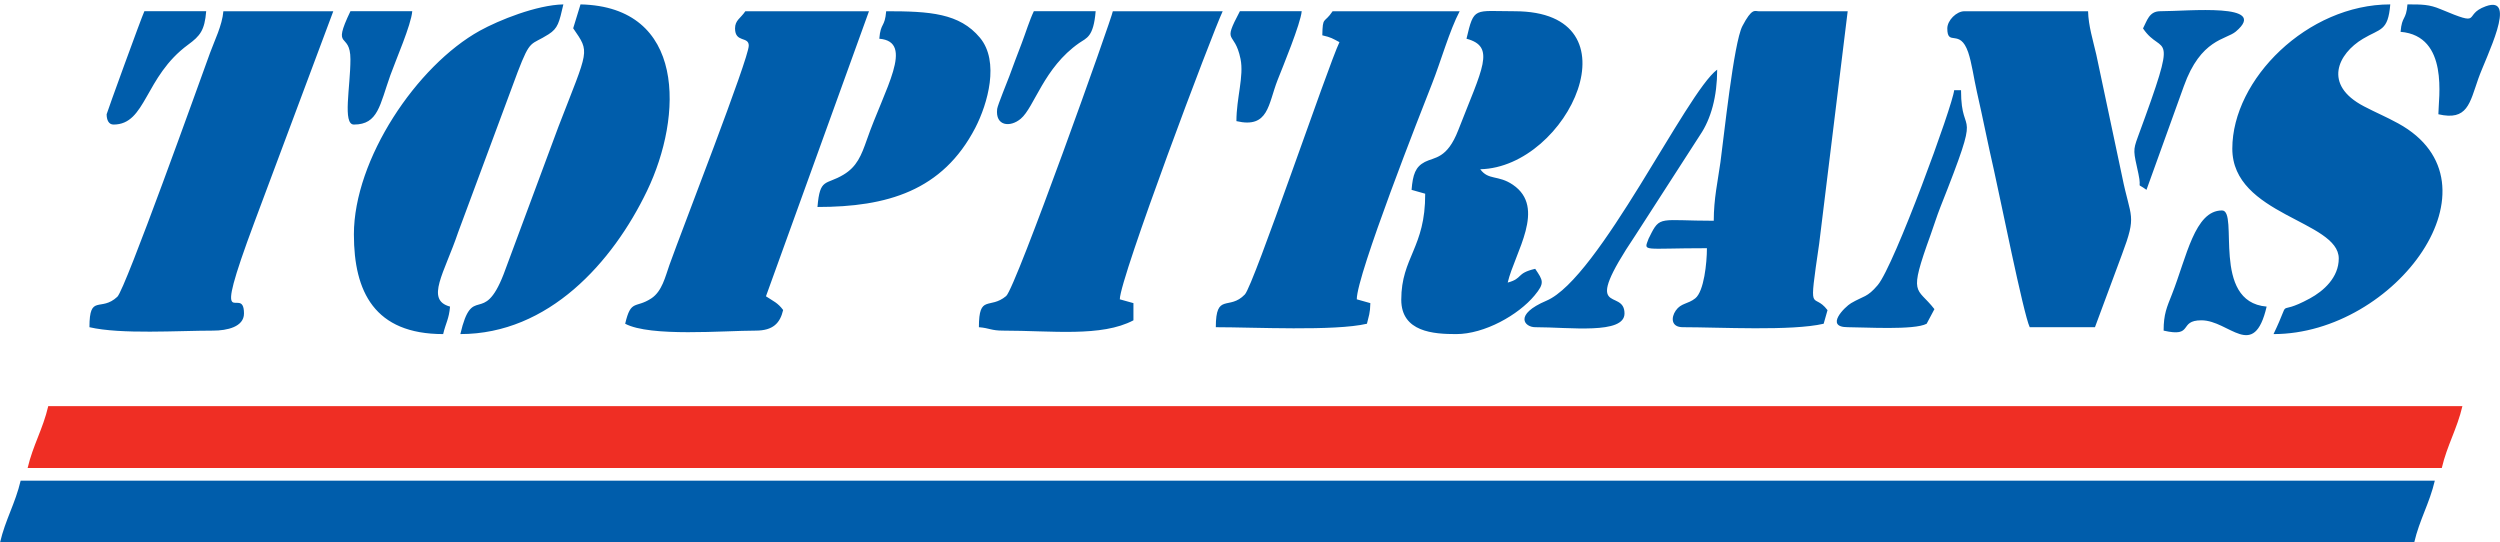 <?xml version="1.0" encoding="UTF-8"?>
<!DOCTYPE svg PUBLIC "-//W3C//DTD SVG 1.1//EN" "http://www.w3.org/Graphics/SVG/1.1/DTD/svg11.dtd">
<!-- Creator: CorelDRAW SE -->
<svg xmlns="http://www.w3.org/2000/svg" xml:space="preserve" width="512px" height="111px" version="1.1" style="shape-rendering:geometricPrecision; text-rendering:geometricPrecision; image-rendering:optimizeQuality; fill-rule:evenodd; clip-rule:evenodd"
viewBox="0 0 512 111"
 xmlns:xlink="http://www.w3.org/1999/xlink">
 <defs>
  <style type="text/css">
   <![CDATA[
    .fil1 {fill:#005DAB}
    .fil0 {fill:#EF2E24}
   ]]>
  </style>
 </defs>
 <g id="Vrstva_x0020_1">
  <g id="_933794312">
   <path class="fil0" d="M5.66 95.84l494.42 0c1.09,-4.66 3.13,-7.99 4.22,-12.66l-494.42 0c-1.08,4.67 -3.13,8 -4.22,12.66z"/>
   <path class="fil1" d="M0.01 111.1l494.42 0c1.08,-4.66 3.13,-8 4.22,-12.66l-494.42 0c-1.09,4.66 -3.14,8 -4.22,12.66zm253.21 -86.29c6.62,1.54 6.47,-3.43 8.44,-8.44 1.05,-2.67 4.71,-11.52 4.93,-14.07l-12.66 0c-3.72,7.03 -1.11,3.7 0.13,9.76 0.73,3.58 -0.84,7.99 -0.84,12.75zm-28.83 -22.51l-12.66 0c-0.87,1.81 -1.67,4.43 -2.51,6.63 -0.99,2.58 -1.63,4.28 -2.5,6.66 -0.34,0.94 -2.41,5.96 -2.5,6.72 -0.42,3.52 2.66,3.84 4.83,2.01 2.8,-2.36 4.7,-10.46 11.98,-15.52 1.5,-1.04 2.92,-1.18 3.36,-6.5zm-202.55 21.1c0,1.16 0.42,2.11 1.41,2.11 6.72,0 6.31,-9.78 15.28,-16.36 2.46,-1.8 3.38,-2.93 3.7,-6.85l-12.66 0c-0.6,1.27 -7.73,20.9 -7.73,21.1zm49.93 -11.25c0,5.65 -1.65,13.36 0.71,13.36 4.98,0 5.29,-4 7.47,-10.11 1.11,-3.12 4.25,-10.27 4.48,-13.1l-12.66 0c-3.94,8.21 0,3.97 0,9.85zm419.87 -5.63c9.99,0.84 7.74,13.73 7.74,16.88 5.96,1.39 6.41,-2.25 8.18,-7.29 1.58,-4.5 8.17,-17.23 1.52,-14.82 -4.89,1.77 -0.3,4.34 -9.27,0.58 -2.28,-0.96 -3.72,-0.97 -6.76,-0.97 -0.28,3.39 -1.13,2.23 -1.41,5.62zm-48.53 61.19c6.28,1.46 2.93,-2.11 7.74,-2.11 5.71,0 10.74,8.44 13.36,-2.81 -11.48,-0.96 -5.61,-19.69 -9.14,-19.69 -5.6,0 -7.24,9.52 -10.25,17.17 -1.05,2.66 -1.71,4.04 -1.71,7.44zm-4.22 -61.89c4.02,6 7.56,-1.16 -1.05,22.21 -1.04,2.84 -0.91,2.9 0.11,7.57 0.77,3.52 -0.66,1.58 1.65,3.28l7.64 -21.2c3.47,-9.75 8.65,-9.52 10.66,-11.22 6.99,-5.92 -9.77,-4.16 -15.49,-4.16 -2.29,0 -2.71,2 -3.52,3.52zm-60.48 61.19c3.38,0 13.67,0.65 16.17,-0.71l1.59 -2.99c-3.66,-4.71 -5.4,-2.45 -0.79,-15.2 0.65,-1.8 1.29,-3.88 2.02,-5.72 8.82,-22.23 4.22,-13.28 4.22,-23.91l-1.41 0c-0.25,3.01 -12.27,35.92 -15.65,39.91 -2.18,2.57 -2.83,2.16 -5.46,3.7 -1.25,0.73 -5.5,4.92 -0.69,4.92zm-64 0c7.04,0 18.29,1.53 18.29,-2.81 0,-5.46 -9.4,1.31 2.25,-16.04l13.23 -20.52c2.23,-3.28 3.5,-7.88 3.5,-13.38 -6.26,4.59 -24.22,42.75 -34.96,47.32 -6.76,2.87 -4.49,5.43 -2.31,5.43zm-134.33 -59.08c7.33,0.61 1.05,10.32 -2.54,20.67 -1.14,3.26 -2.05,5.53 -4.78,7.17 -3.66,2.21 -4.84,0.57 -5.34,6.62 14.25,0 25.62,-3.3 32.32,-16.21 2.54,-4.92 5.02,-13.58 0.95,-18.46 -4.19,-5.02 -10.23,-5.42 -19.2,-5.42 -0.28,3.4 -1.13,2.24 -1.41,5.63zm-107.6 40.09c0,11.73 4.22,20.4 18.28,20.4 0.53,-2.28 1.2,-3.09 1.41,-5.63 -5.12,-1.37 -1.15,-6.87 1.66,-15.22l12.19 -32.82c2.67,-6.96 2.64,-5.37 6.33,-7.73 1.94,-1.24 2.16,-2.38 3.03,-6.12 -5.49,0.12 -13.22,3.24 -17.11,5.39 -12.92,7.16 -25.79,26.33 -25.79,41.73zm44.91 -42.23c3.48,5.09 3.21,4.02 -3.01,20.13l-11.24 30.25c-4.2,10.82 -6.39,1.63 -8.86,12.25 18.08,0 31.2,-14.71 38.22,-29.3 7.43,-15.43 7.97,-37.74 -13.61,-38.22l-1.5 4.89zm182.95 2.14c6.07,1.62 3.21,6.11 -1.68,18.71 -2.31,5.95 -4.86,5.5 -6.84,6.52 -1.95,1.01 -2.47,2.58 -2.73,5.72l2.79 0.79c0.05,11.08 -4.9,13.01 -4.9,21.71 0,6.63 6.66,7.04 11.25,7.04 5.8,0 12.74,-3.92 16.05,-7.91 2.15,-2.59 1.73,-3.07 0.13,-5.46 -4,0.93 -2.43,1.96 -5.63,2.82 1.44,-6.15 7.98,-15.34 1.05,-20.04 -3.02,-2.05 -4.97,-0.85 -6.67,-3.17 18.06,-0.41 32.87,-32.36 7.03,-32.36 -8.31,0 -8.3,-1 -9.85,5.63zm-99.86 59.08c2.2,0.18 2.49,0.7 4.92,0.7 10.04,0 20.19,1.35 26.73,-2.11l0 -3.52 -2.79 -0.78c-0.03,-4.2 19.01,-54.7 21.07,-59l-22.5 0c-0.09,1.09 -19.89,56.7 -21.85,58.33 -3.39,2.83 -5.58,-0.47 -5.58,6.38zm-182.16 0c6.45,1.5 18.18,0.7 25.32,0.7 2.85,0 6.33,-0.76 6.33,-3.51 0,-6.52 -7.22,6.37 2.21,-18.89l16.08 -43.01 -22.51 0c-0.24,2.9 -1.84,6.07 -2.73,8.53 -2.28,6.27 -17.35,48.4 -18.98,49.94 -3.42,3.21 -5.72,-0.7 -5.72,6.24zm252.49 -59.78c1.85,0.43 2.06,0.64 3.51,1.4 -2.37,4.95 -17.55,49.75 -19.37,51.67 -3.23,3.39 -5.95,-0.48 -5.95,6.71 7.75,0 24.33,0.84 30.95,-0.71 0.38,-1.65 0.65,-2.07 0.7,-4.22l-2.78 -0.78c-0.04,-4.94 13.24,-38.64 15.44,-44.23 1.74,-4.4 3.57,-10.88 5.63,-14.77l-26.02 0c-1.76,2.63 -2.03,0.91 -2.11,4.93zm-120.27 -1.41c0,2.99 2.81,1.57 2.81,3.52 0,2.66 -13.55,37.37 -16.25,44.93 -0.85,2.39 -1.5,5.39 -3.71,6.84 -3.25,2.13 -4.17,0.1 -5.35,5.19 5.16,2.74 20.2,1.41 26.72,1.41 3.6,0 5.01,-1.56 5.63,-4.22 -1.09,-1.48 -1.99,-1.79 -3.52,-2.81l21.1 -58.38 -25.32 0c-0.97,1.45 -2.11,1.83 -2.11,3.52zm306.64 24.62c0,13.64 21.8,14.74 21.8,22.5 0,3.9 -3.12,6.66 -5.9,8.17 -7.5,4.08 -3.47,-1 -7.46,7.31 24.97,0 47.85,-30.9 25.55,-43.14 -2.53,-1.39 -4.46,-2.16 -7.04,-3.51 -8.48,-4.43 -5.29,-10.78 -0.21,-13.82 3.6,-2.16 5.15,-1.5 5.61,-7.05 -16.96,0 -32.35,15.34 -32.35,29.54zm-106.2 14.77c-11.06,0 -10.99,-1.15 -13.12,3.22 -0.05,0.12 -0.18,0.32 -0.22,0.43 -1.01,2.78 -1.52,1.97 11.94,1.97 0,3.01 -0.6,8.85 -2.39,10.27 -1.52,1.21 -2.9,0.93 -3.99,2.5 -0.97,1.39 -1.01,3.41 1.45,3.41 7.51,0 22.3,0.82 28.84,-0.71l0.79 -2.78c-3.06,-4.05 -3.97,1.87 -1.71,-13.61l5.84 -47.61 -18.28 0c-0.73,0 -1.32,-0.73 -3.29,3.05 -1.78,3.43 -3.8,22.87 -4.49,27.86 -0.55,3.96 -1.37,7.48 -1.37,12zm47.83 -39.39c0,3.83 2.55,-0.1 4.27,4.87 0.74,2.15 1.17,5.37 1.78,8.07 1.3,5.69 2.21,10.46 3.52,16.17 1.15,5.05 6.03,29.41 7.31,32.08l13.36 0 5.52 -14.87c3.13,-8.32 1.79,-7.28 0.04,-16.01l-5.29 -24.96c-0.66,-2.88 -1.61,-5.88 -1.68,-8.87l-25.32 0c-1.64,0 -3.51,1.88 -3.51,3.52z"/>
  </g>
 </g>
</svg>
